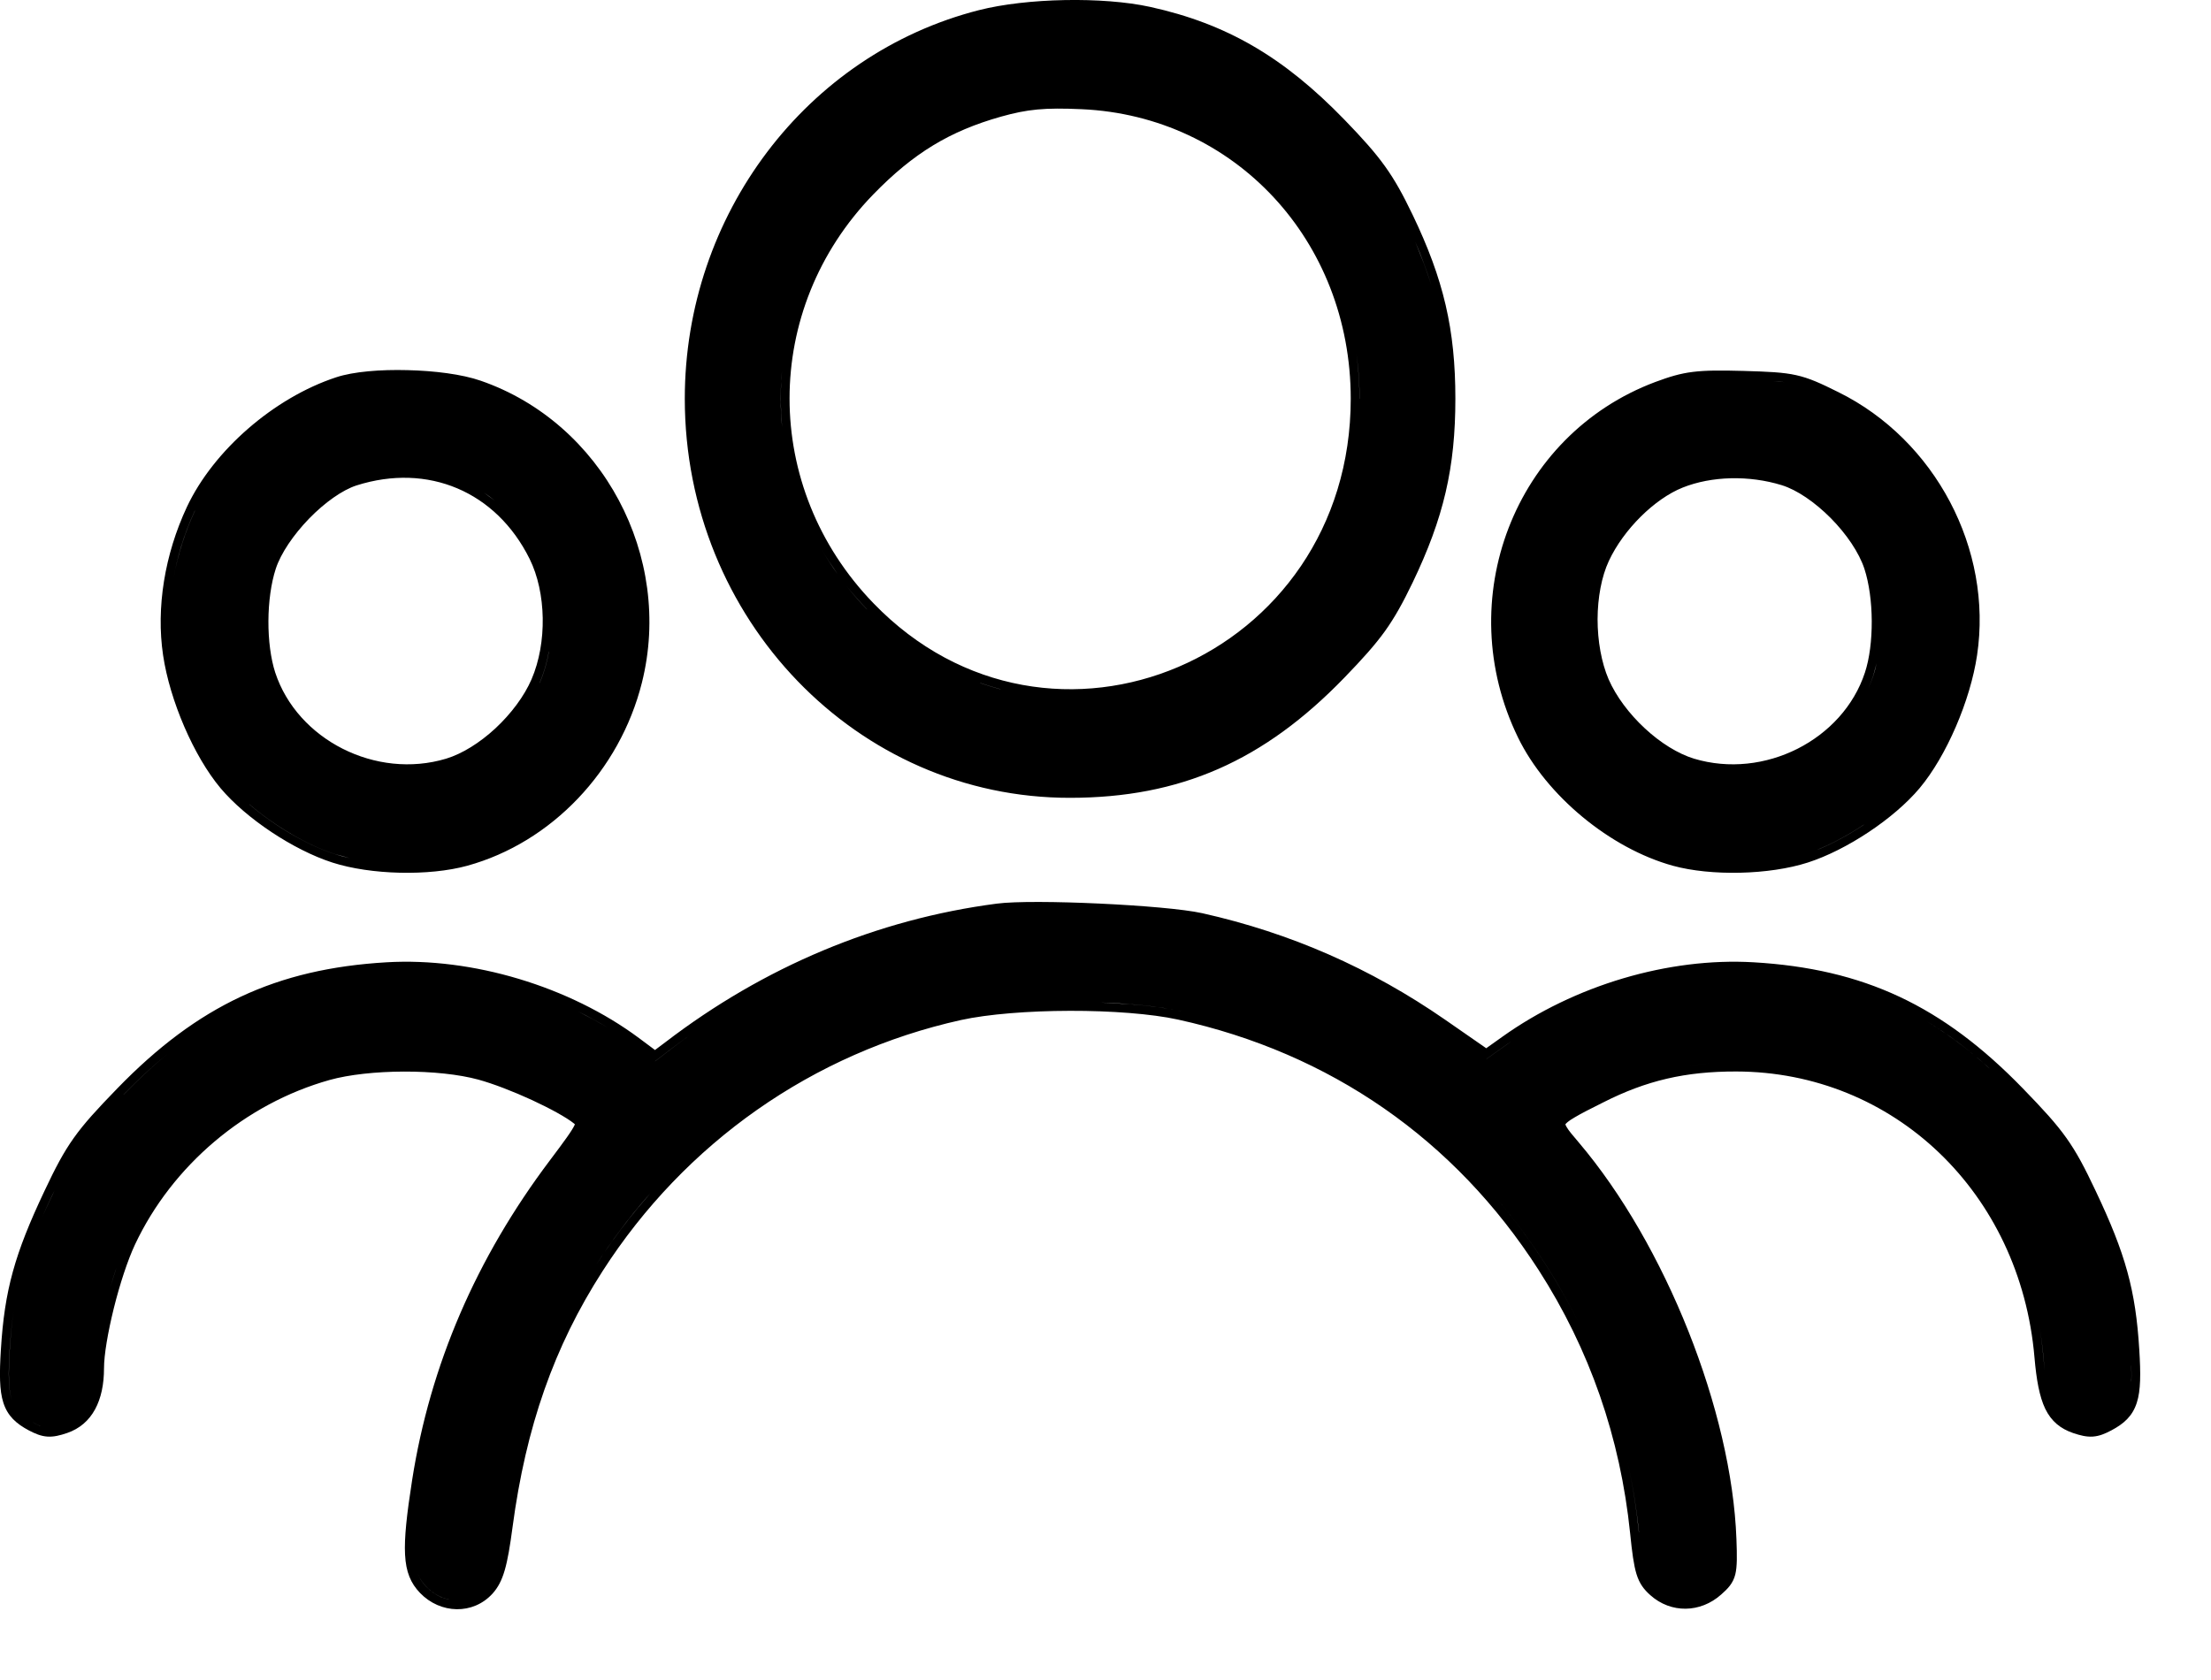 <svg width="25" height="19" viewBox="0 0 25 19" fill="none" xmlns="http://www.w3.org/2000/svg">
<path d="M12.432 10.219C12.903 10.241 13.384 10.281 13.595 10.328C14.594 10.552 15.499 10.95 16.341 11.533L16.805 11.855L16.986 11.726C17.803 11.143 18.866 10.827 19.827 10.883C21.074 10.956 21.964 11.373 22.873 12.31C23.104 12.548 23.248 12.705 23.365 12.87C23.483 13.036 23.572 13.206 23.696 13.469C24.034 14.181 24.148 14.592 24.189 15.263C24.206 15.535 24.206 15.725 24.161 15.864C24.112 16.017 24.014 16.102 23.875 16.176C23.804 16.214 23.738 16.242 23.664 16.247C23.592 16.252 23.521 16.234 23.441 16.207C23.299 16.158 23.195 16.076 23.125 15.931C23.06 15.794 23.026 15.606 23.004 15.351C22.844 13.487 21.412 12.121 19.631 12.118C19.057 12.117 18.616 12.22 18.127 12.468C17.981 12.541 17.876 12.594 17.803 12.638C17.729 12.681 17.706 12.706 17.7 12.716C17.701 12.719 17.703 12.728 17.714 12.746C17.737 12.786 17.78 12.837 17.85 12.919C18.831 14.074 19.581 15.959 19.634 17.406C19.641 17.595 19.643 17.716 19.621 17.806C19.595 17.91 19.535 17.968 19.462 18.033C19.227 18.243 18.894 18.249 18.661 18.041C18.588 17.976 18.538 17.912 18.504 17.802C18.473 17.701 18.454 17.559 18.432 17.34C18.321 16.258 17.975 15.262 17.396 14.361C16.45 12.887 15.042 11.909 13.32 11.531C13.019 11.465 12.56 11.431 12.096 11.432C11.631 11.433 11.171 11.469 10.866 11.536C9.194 11.907 7.745 12.923 6.812 14.378C6.265 15.229 5.947 16.134 5.795 17.274C5.738 17.703 5.693 17.886 5.569 18.023C5.349 18.265 4.98 18.254 4.75 18.016C4.644 17.906 4.59 17.779 4.58 17.582C4.57 17.393 4.599 17.129 4.66 16.739C4.864 15.437 5.384 14.23 6.217 13.124C6.301 13.012 6.365 12.927 6.411 12.861C6.458 12.795 6.483 12.753 6.496 12.726C6.498 12.722 6.499 12.718 6.5 12.715C6.497 12.713 6.494 12.709 6.49 12.706C6.406 12.638 6.224 12.538 6.013 12.44C5.804 12.344 5.577 12.256 5.409 12.21C5.19 12.15 4.881 12.118 4.567 12.119C4.254 12.12 3.945 12.153 3.727 12.214C2.772 12.482 1.947 13.181 1.526 14.076C1.443 14.254 1.354 14.525 1.287 14.795C1.22 15.066 1.176 15.323 1.176 15.475C1.176 15.836 1.045 16.109 0.758 16.207C0.678 16.234 0.608 16.252 0.535 16.247C0.462 16.242 0.396 16.214 0.324 16.176C0.186 16.102 0.087 16.017 0.038 15.864C-0.007 15.725 -0.007 15.535 0.01 15.263C0.051 14.592 0.166 14.181 0.503 13.469C0.627 13.206 0.716 13.036 0.834 12.87C0.951 12.705 1.095 12.548 1.326 12.31C2.235 11.373 3.125 10.956 4.372 10.883C5.342 10.826 6.44 11.156 7.225 11.74L7.406 11.875L7.522 11.788C8.639 10.932 9.916 10.397 11.268 10.22C11.478 10.192 11.96 10.197 12.432 10.219ZM4.722 17.795C4.745 17.854 4.778 17.902 4.821 17.946C4.87 17.997 4.926 18.035 4.984 18.061C5.013 18.073 5.043 18.083 5.073 18.09V18.089C4.983 18.069 4.895 18.022 4.822 17.946C4.779 17.902 4.745 17.854 4.722 17.795ZM5.343 18.064V18.065V18.064ZM18.402 16.523C18.46 16.786 18.503 17.055 18.531 17.329H18.532C18.504 17.055 18.46 16.786 18.402 16.523ZM0.372 16.088H0.371C0.405 16.106 0.435 16.12 0.462 16.13H0.463C0.435 16.12 0.406 16.106 0.372 16.088ZM0.155 14.816C0.134 14.957 0.12 15.105 0.109 15.269C0.092 15.543 0.095 15.715 0.134 15.834C0.096 15.715 0.093 15.543 0.11 15.269C0.121 15.105 0.134 14.957 0.155 14.816ZM24.09 15.269C24.103 15.474 24.105 15.622 24.089 15.733L24.1 15.609C24.103 15.517 24.098 15.406 24.09 15.269ZM23.058 14.989C23.078 15.105 23.093 15.222 23.104 15.342C23.109 15.405 23.116 15.464 23.123 15.518V15.519C23.116 15.465 23.11 15.406 23.105 15.342C23.094 15.222 23.078 15.105 23.058 14.989ZM6.354 14.985H6.354H6.354ZM16.892 13.519C17.104 13.763 17.3 14.026 17.48 14.307C17.622 14.527 17.749 14.754 17.863 14.985C17.749 14.754 17.623 14.528 17.481 14.308C17.301 14.027 17.104 13.763 16.892 13.519ZM18.742 14.51V14.509V14.51ZM1.306 14.369C1.285 14.433 1.265 14.499 1.246 14.566C1.285 14.432 1.327 14.301 1.37 14.188L1.306 14.369ZM7.313 13.541C7.105 13.78 6.913 14.037 6.738 14.308C6.973 13.944 7.239 13.608 7.532 13.303L7.313 13.541ZM0.593 13.512C0.551 13.599 0.513 13.682 0.479 13.762C0.513 13.682 0.552 13.6 0.594 13.512C0.656 13.381 0.708 13.274 0.759 13.181L0.593 13.512ZM22.75 14.017H22.751H22.75ZM23.284 12.928H23.285H23.284ZM6.601 12.685V12.685V12.685ZM1.398 12.379C1.566 12.207 1.732 12.052 1.899 11.915C1.731 12.052 1.565 12.207 1.397 12.379H1.398ZM6.465 12.566V12.567V12.566ZM8.771 12.291H8.771H8.771ZM3.163 12.317H3.164H3.163ZM15.166 12.117L15.167 12.116L15.166 12.117ZM5.437 12.113H5.436H5.437ZM21.789 11.552C22.078 11.727 22.356 11.945 22.635 12.213L22.468 12.058C22.412 12.008 22.356 11.961 22.3 11.915C22.244 11.869 22.188 11.825 22.132 11.783C22.019 11.699 21.905 11.622 21.789 11.552ZM3.888 12.075H3.889H3.888ZM19.416 12.023C19.3 12.028 19.188 12.04 19.08 12.056C19.189 12.04 19.3 12.028 19.416 12.023ZM7.583 11.867L7.408 12.001V12.002L7.584 11.867C7.653 11.814 7.722 11.762 7.792 11.712C7.722 11.762 7.652 11.814 7.583 11.867ZM17.044 11.808L16.806 11.977L16.807 11.977L17.045 11.808C17.077 11.784 17.11 11.762 17.144 11.74C17.11 11.763 17.076 11.784 17.044 11.808ZM10.219 11.61H10.22H10.219ZM6.705 11.527C6.759 11.557 6.812 11.587 6.864 11.618C6.76 11.555 6.651 11.496 6.54 11.441L6.705 11.527ZM12.777 11.357C12.991 11.374 13.186 11.399 13.342 11.434C13.451 11.458 13.559 11.484 13.666 11.513L13.343 11.434C13.109 11.382 12.787 11.35 12.444 11.338L12.777 11.357ZM8.22 11.425H8.221H8.22ZM11.747 11.339C11.862 11.334 11.979 11.332 12.096 11.332C11.979 11.332 11.862 11.334 11.747 11.339ZM19.467 10.979C19.347 10.983 19.226 10.993 19.105 11.008C19.226 10.993 19.347 10.983 19.467 10.979ZM11.753 10.301C12.158 10.302 12.698 10.328 13.102 10.364C12.698 10.328 12.158 10.302 11.753 10.301ZM4.606 4.186C4.909 4.193 5.224 4.232 5.436 4.306C6.811 4.782 7.616 6.295 7.258 7.721C7.008 8.717 6.237 9.528 5.284 9.791C4.851 9.91 4.194 9.895 3.758 9.755C3.32 9.614 2.783 9.258 2.494 8.914C2.191 8.553 1.92 7.922 1.844 7.41C1.764 6.873 1.862 6.271 2.113 5.734C2.414 5.093 3.099 4.498 3.801 4.267C3.997 4.202 4.305 4.178 4.606 4.186ZM19.715 4.195C19.995 4.203 20.162 4.21 20.31 4.243C20.459 4.276 20.586 4.335 20.787 4.435C21.882 4.976 22.534 6.211 22.355 7.41C22.279 7.922 22.008 8.553 21.705 8.914C21.416 9.258 20.88 9.614 20.441 9.755C20.005 9.895 19.348 9.91 18.915 9.791C18.206 9.595 17.486 9 17.165 8.342C16.405 6.785 17.122 4.918 18.717 4.32C18.876 4.261 18.995 4.224 19.142 4.206C19.286 4.188 19.456 4.188 19.715 4.195ZM19.871 9.76C19.806 9.765 19.741 9.769 19.675 9.771C19.741 9.769 19.806 9.765 19.871 9.76ZM2.819 9.097C2.961 9.218 3.124 9.334 3.292 9.432C3.459 9.529 3.631 9.61 3.788 9.66C3.84 9.677 3.897 9.692 3.955 9.705L3.789 9.66C3.473 9.559 3.102 9.338 2.819 9.096V9.097ZM21.074 9.327C20.857 9.472 20.622 9.593 20.411 9.66L20.573 9.601C20.683 9.555 20.797 9.497 20.908 9.432C20.964 9.399 21.02 9.364 21.074 9.328V9.327ZM21.46 9.023C21.41 9.07 21.355 9.116 21.298 9.161C21.355 9.116 21.41 9.07 21.46 9.023ZM11.068 0.115C11.609 -0.023 12.471 -0.039 13.005 0.078C13.87 0.268 14.516 0.646 15.202 1.354C15.408 1.567 15.546 1.721 15.66 1.88C15.774 2.039 15.863 2.201 15.972 2.428C16.324 3.16 16.456 3.728 16.456 4.509C16.456 5.29 16.324 5.857 15.972 6.59C15.863 6.816 15.774 6.978 15.66 7.138C15.546 7.296 15.408 7.45 15.202 7.663C14.29 8.606 13.346 9.022 12.1 9.023C9.69 9.026 7.743 7.001 7.743 4.509C7.743 2.432 9.117 0.613 11.068 0.115ZM5.074 8.677L5.073 8.676L5.074 8.677ZM19.126 8.676V8.677V8.676ZM5.988 6.32C5.61 5.559 4.84 5.233 4.031 5.49C3.873 5.541 3.673 5.682 3.495 5.865C3.318 6.048 3.175 6.258 3.118 6.433C3.065 6.595 3.036 6.808 3.035 7.023C3.034 7.239 3.061 7.449 3.112 7.606C3.362 8.367 4.252 8.819 5.045 8.58C5.226 8.525 5.425 8.401 5.602 8.237C5.778 8.073 5.927 7.875 6.01 7.683C6.188 7.27 6.177 6.701 5.988 6.32ZM20.146 5.487C19.776 5.373 19.352 5.384 19.027 5.514C18.71 5.64 18.357 5.988 18.191 6.345C18.109 6.521 18.065 6.758 18.064 7.003C18.064 7.247 18.107 7.492 18.189 7.683C18.273 7.875 18.421 8.073 18.598 8.237C18.774 8.401 18.974 8.525 19.154 8.58C19.947 8.819 20.837 8.368 21.087 7.606C21.139 7.449 21.165 7.239 21.164 7.023C21.163 6.808 21.134 6.595 21.081 6.433C21.021 6.25 20.879 6.04 20.7 5.859C20.521 5.679 20.318 5.54 20.146 5.487ZM20.637 8.392H20.636H20.637ZM5.671 8.311H5.67H5.671ZM18.396 8.176H18.398H18.396ZM3.234 8.058H3.235H3.234ZM6.206 7.369C6.184 7.493 6.149 7.613 6.102 7.723H6.103C6.15 7.613 6.185 7.493 6.207 7.369H6.206ZM11.084 7.725C11.16 7.751 11.236 7.775 11.312 7.795V7.794C11.236 7.774 11.16 7.75 11.084 7.724V7.725ZM12.231 1.235C11.81 1.216 11.619 1.235 11.319 1.319C10.738 1.483 10.329 1.731 9.874 2.199C8.612 3.499 8.612 5.513 9.875 6.821C11.872 8.89 15.273 7.448 15.273 4.509C15.272 2.72 13.961 1.313 12.231 1.235ZM21.182 7.638C21.165 7.689 21.146 7.738 21.124 7.786C21.146 7.738 21.166 7.689 21.183 7.638C21.197 7.595 21.208 7.549 21.219 7.501L21.182 7.638ZM17.966 7.003H17.965H17.966ZM9.574 6.63C9.645 6.72 9.721 6.807 9.803 6.892V6.891C9.722 6.806 9.645 6.719 9.574 6.63ZM8.46 6.8H8.459H8.46ZM14.65 6.65H14.651H14.65ZM2.204 5.776H2.203C2.142 5.907 2.091 6.041 2.049 6.177C2.012 6.298 1.984 6.421 1.962 6.543C2.008 6.283 2.089 6.023 2.204 5.776ZM9.289 6.212C9.345 6.308 9.406 6.402 9.472 6.494L9.377 6.354C9.346 6.307 9.317 6.26 9.289 6.212ZM18.369 5.895C18.297 5.979 18.231 6.069 18.176 6.162C18.231 6.069 18.297 5.979 18.369 5.895ZM8.034 5.823H8.035H8.034ZM5.592 5.66C5.709 5.754 5.816 5.866 5.909 5.995C5.784 5.823 5.636 5.681 5.471 5.571L5.592 5.66ZM20.628 5.656V5.657V5.656ZM4.782 5.316C4.732 5.31 4.682 5.305 4.631 5.304C4.682 5.305 4.732 5.31 4.782 5.316ZM8.842 4.197C8.822 4.407 8.823 4.618 8.843 4.827L8.832 4.667C8.825 4.51 8.827 4.353 8.842 4.197ZM15.31 3.839C15.331 3.947 15.346 4.057 15.356 4.169C15.367 4.281 15.372 4.394 15.372 4.509H15.373C15.373 4.279 15.351 4.055 15.31 3.839ZM7.844 4.509H7.843H7.844ZM20.181 4.322C20.219 4.327 20.254 4.333 20.288 4.341C20.22 4.326 20.147 4.316 20.056 4.31L20.181 4.322ZM16.102 2.985C16.132 3.068 16.16 3.149 16.185 3.23C16.136 3.068 16.075 2.905 16.002 2.733L16.102 2.985ZM9.772 2.162C9.704 2.234 9.639 2.308 9.578 2.384C9.639 2.308 9.704 2.234 9.772 2.162ZM13.619 1.507V1.508V1.507ZM9.229 1.249H9.228H9.229ZM12.566 1.166C12.674 1.182 12.78 1.203 12.884 1.229C12.78 1.203 12.674 1.182 12.566 1.166ZM11.093 0.212H11.094H11.093ZM12.543 0.114H12.544H12.543Z" fill="black"/>
</svg>
